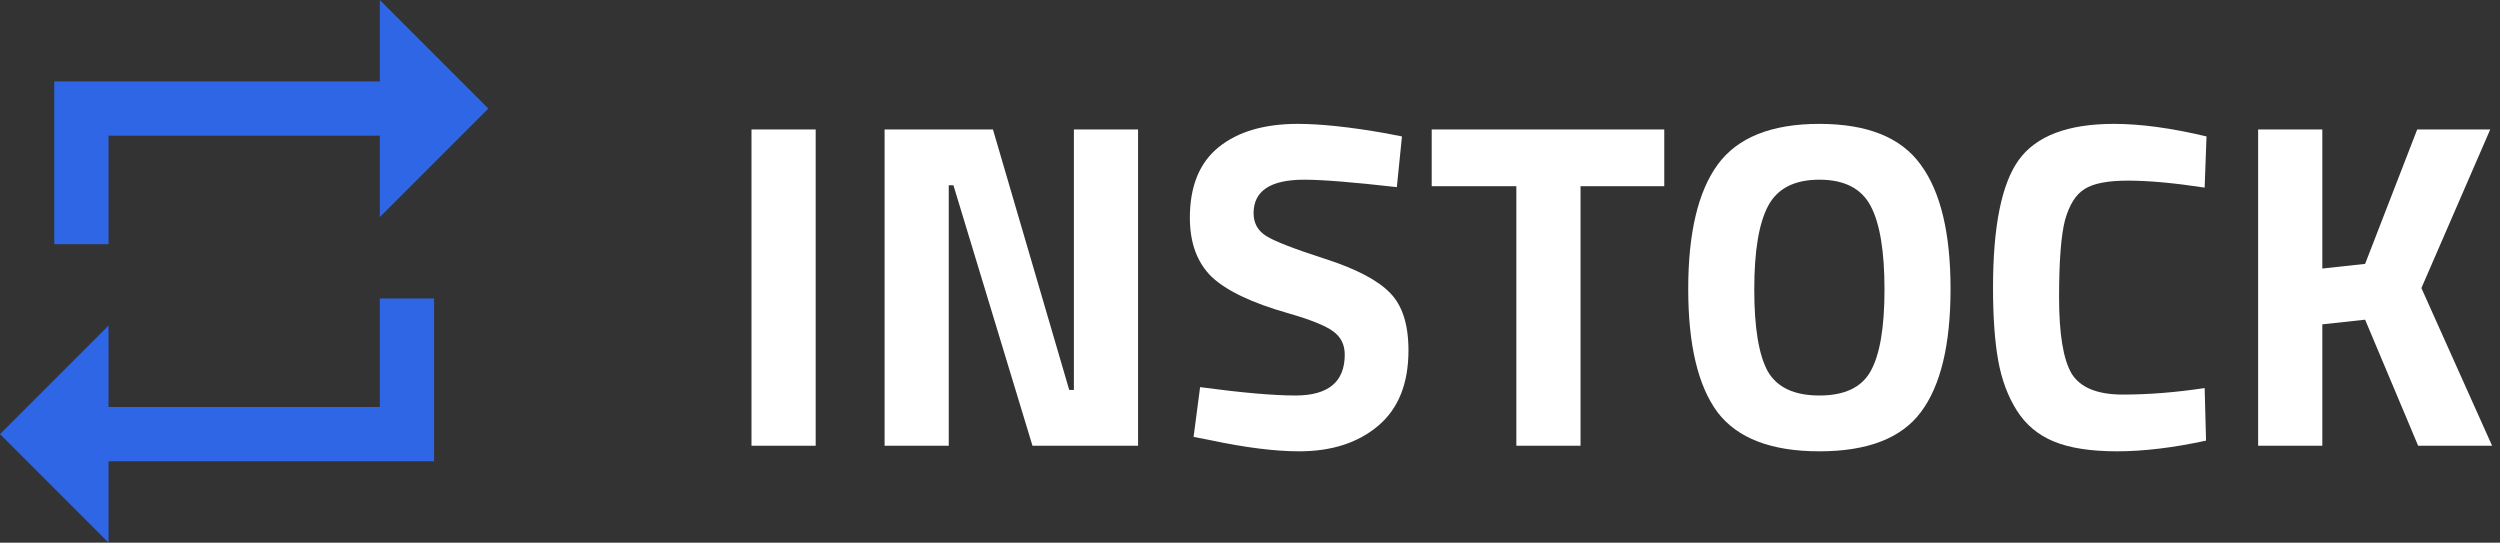 <svg width="129" height="28" viewBox="0 0 129 28" fill="none" xmlns="http://www.w3.org/2000/svg">
<rect x="0" y="0" width="129" height="28" fill="#333333" stroke="none"/>
<path d="M38.777 23V6.68H42.089V23H38.777Z" fill="white"/>
<path d="M45.645 23V6.68H51.236L55.172 20.12H55.413V6.68H58.724V23H53.276L49.197 9.56H48.956V23H45.645Z" fill="white"/>
<path d="M67.301 9.272C65.557 9.272 64.685 9.848 64.685 11C64.685 11.512 64.901 11.904 65.333 12.176C65.765 12.448 66.773 12.84 68.357 13.352C69.957 13.864 71.077 14.448 71.717 15.104C72.357 15.744 72.677 16.736 72.677 18.08C72.677 19.792 72.157 21.088 71.117 21.968C70.077 22.848 68.717 23.288 67.037 23.288C65.789 23.288 64.261 23.096 62.453 22.712L61.589 22.544L61.925 19.976C64.069 20.264 65.709 20.408 66.845 20.408C68.541 20.408 69.389 19.704 69.389 18.296C69.389 17.784 69.189 17.384 68.789 17.096C68.405 16.808 67.629 16.496 66.461 16.16C64.605 15.632 63.293 15.008 62.525 14.288C61.773 13.552 61.397 12.536 61.397 11.24C61.397 9.608 61.893 8.392 62.885 7.592C63.877 6.792 65.237 6.392 66.965 6.392C68.149 6.392 69.653 6.552 71.477 6.872L72.341 7.04L72.077 9.656C69.821 9.4 68.229 9.272 67.301 9.272Z" fill="white"/>
<path d="M73.876 9.608V6.68H85.876V9.608H81.556V23H78.244V9.608H73.876Z" fill="white"/>
<path d="M91.216 19.16C91.696 19.992 92.584 20.408 93.88 20.408C95.176 20.408 96.056 19.992 96.52 19.16C97 18.312 97.24 16.904 97.24 14.936C97.24 12.952 97 11.512 96.52 10.616C96.04 9.72 95.16 9.272 93.88 9.272C92.6 9.272 91.72 9.72 91.24 10.616C90.76 11.512 90.52 12.952 90.52 14.936C90.52 16.904 90.752 18.312 91.216 19.16ZM99.112 21.272C98.104 22.616 96.36 23.288 93.88 23.288C91.4 23.288 89.648 22.616 88.624 21.272C87.616 19.912 87.112 17.792 87.112 14.912C87.112 12.032 87.616 9.896 88.624 8.504C89.648 7.096 91.4 6.392 93.88 6.392C96.36 6.392 98.104 7.096 99.112 8.504C100.136 9.896 100.648 12.032 100.648 14.912C100.648 17.792 100.136 19.912 99.112 21.272Z" fill="white"/>
<path d="M113.832 22.736C112.136 23.104 110.608 23.288 109.248 23.288C107.888 23.288 106.8 23.12 105.984 22.784C105.168 22.448 104.528 21.912 104.064 21.176C103.6 20.44 103.28 19.576 103.104 18.584C102.928 17.592 102.84 16.344 102.84 14.84C102.84 11.688 103.28 9.496 104.16 8.264C105.056 7.016 106.696 6.392 109.08 6.392C110.456 6.392 112.048 6.608 113.856 7.04L113.76 9.68C112.176 9.44 110.856 9.32 109.8 9.32C108.76 9.32 108.016 9.464 107.568 9.752C107.12 10.024 106.784 10.552 106.56 11.336C106.352 12.12 106.248 13.456 106.248 15.344C106.248 17.232 106.464 18.544 106.896 19.28C107.344 20 108.224 20.36 109.536 20.36C110.864 20.36 112.272 20.248 113.76 20.024L113.832 22.736Z" fill="white"/>
<path d="M119.832 23H116.52V6.68H119.832V13.856L122.04 13.616L124.728 6.68H128.496L124.944 14.864L128.592 23H124.776L122.04 16.496L119.832 16.736V23Z" fill="white"/>
<path d="M5.6 7H19.6V11.2L25.2 5.6L19.6 0V4.2H2.8V12.6H5.6V7ZM19.6 21H5.6V16.8L0 22.4L5.6 28V23.8H22.4V15.4H19.6V21Z" fill="#2E66E6"/>
</svg>
